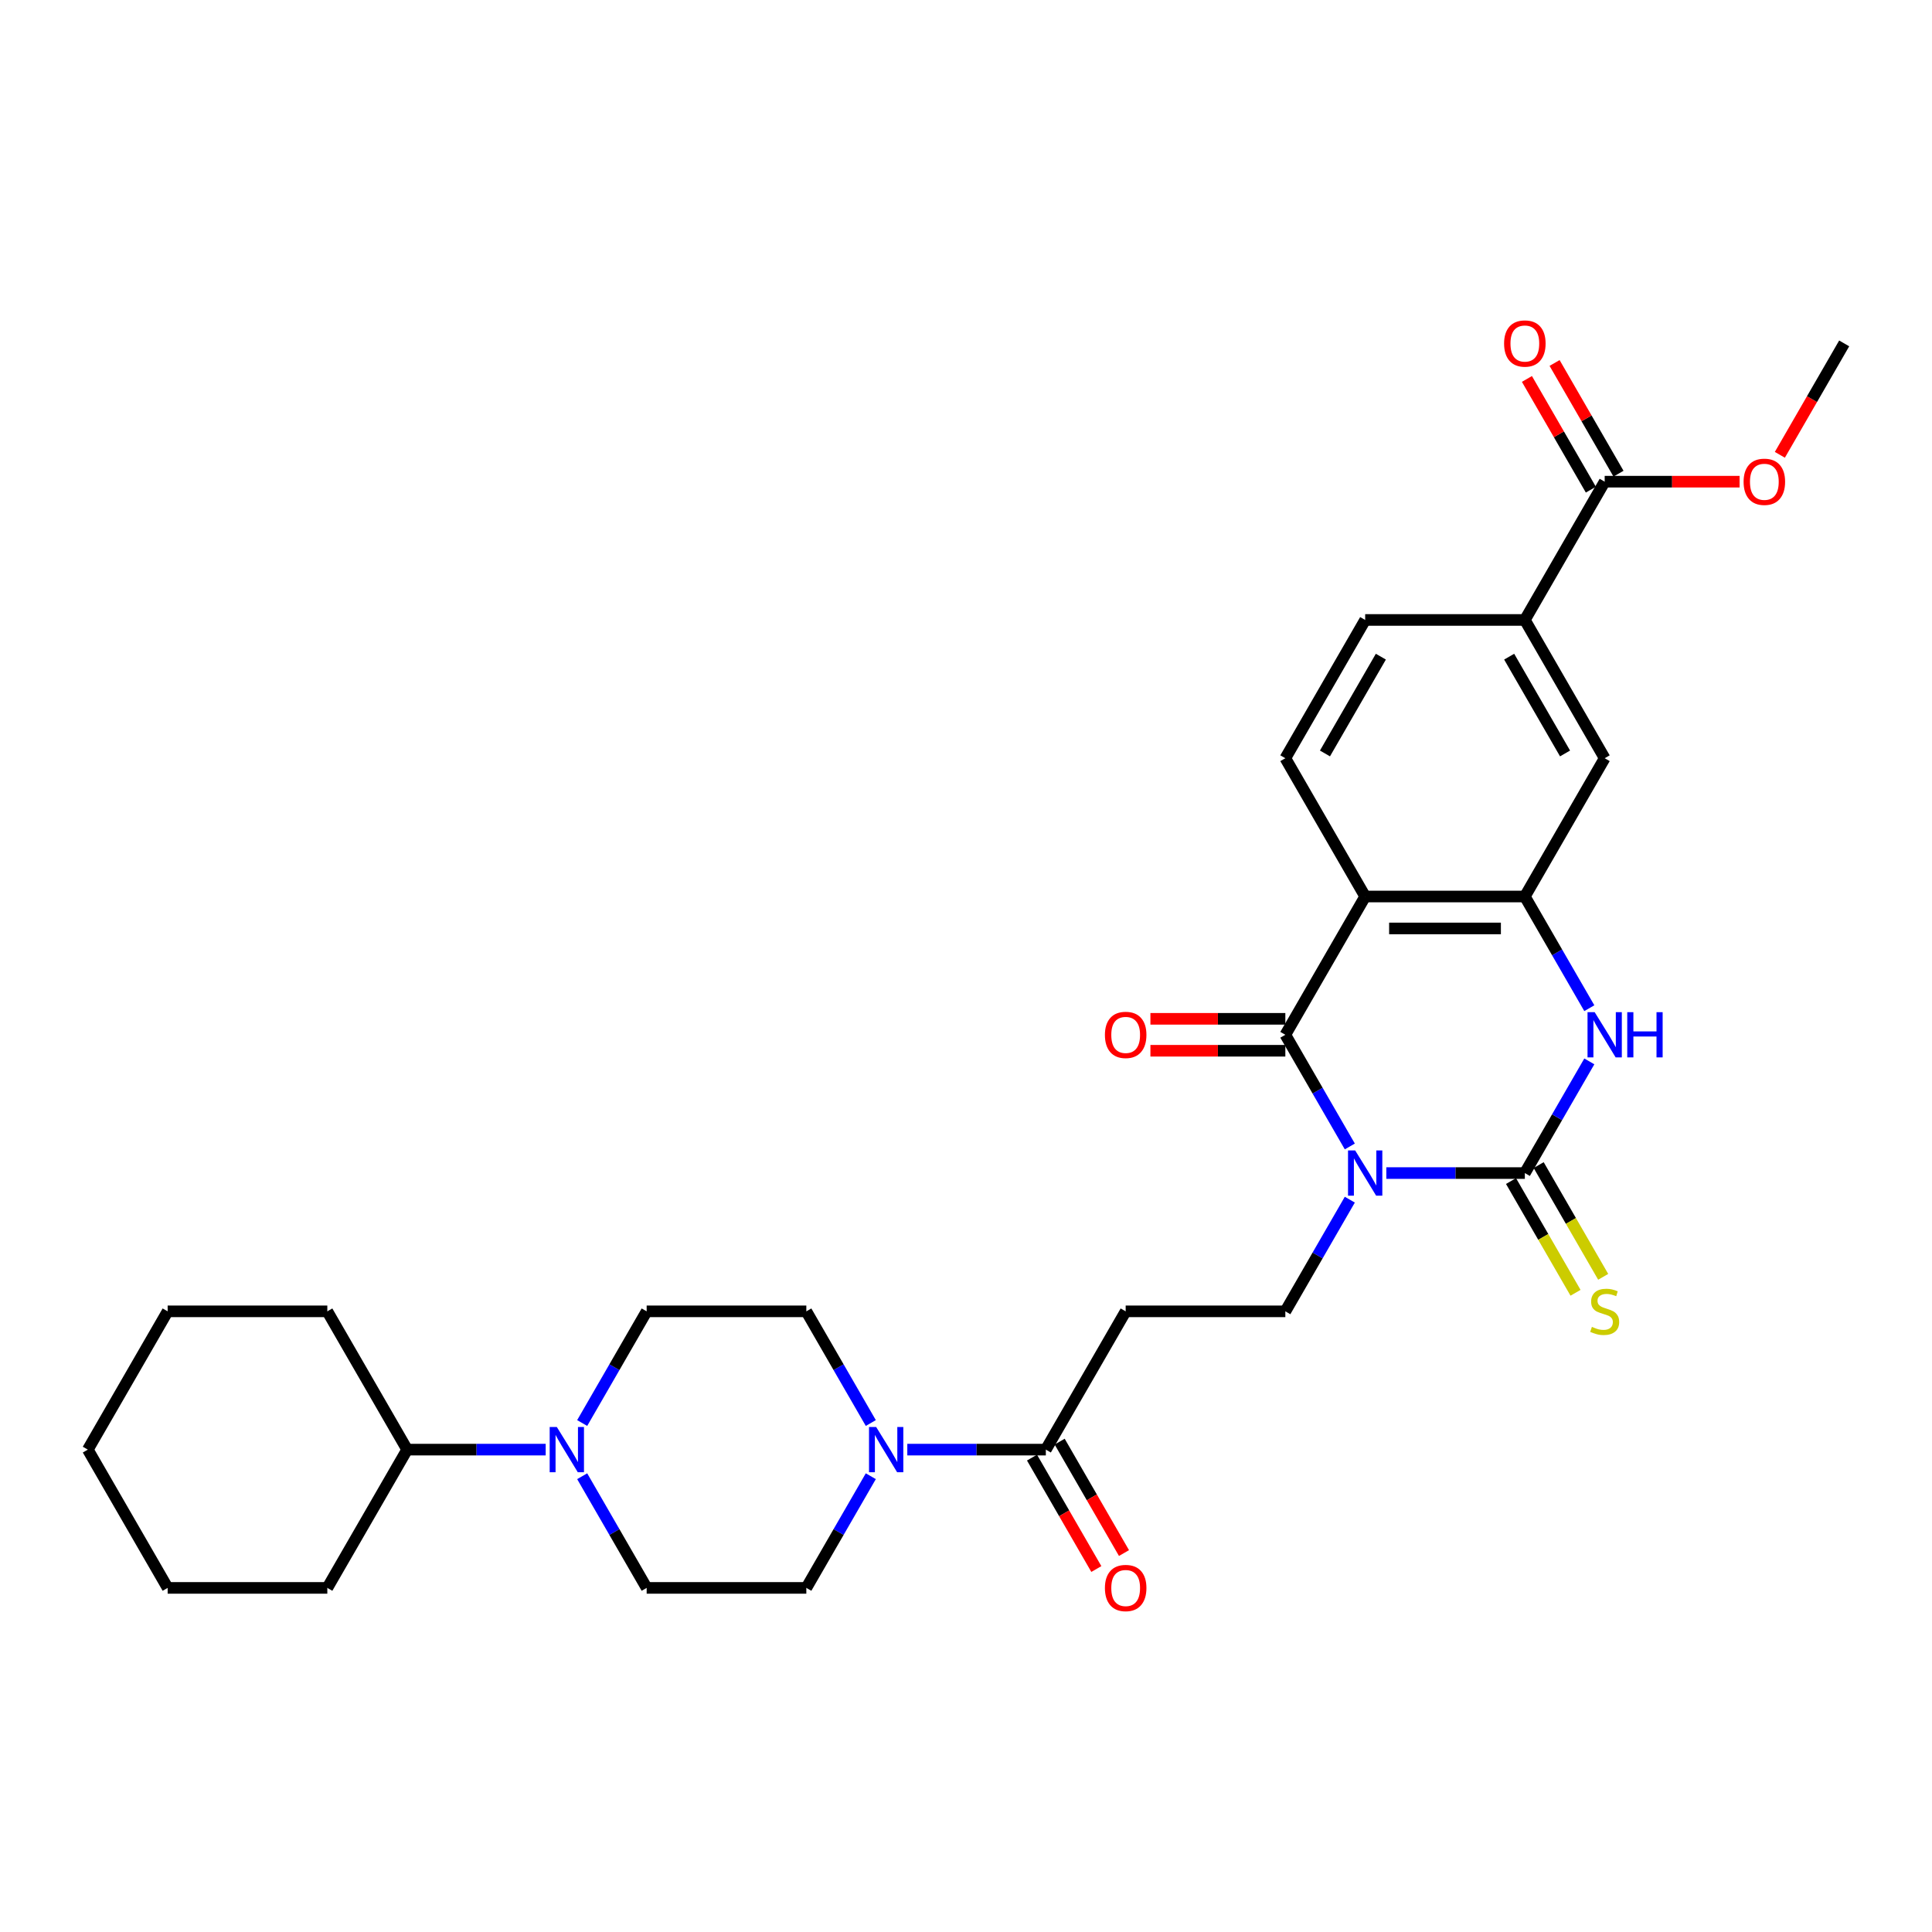 <?xml version='1.0' encoding='iso-8859-1'?>
<svg version='1.1' baseProfile='full'
              xmlns='http://www.w3.org/2000/svg'
                      xmlns:rdkit='http://www.rdkit.org/xml'
                      xmlns:xlink='http://www.w3.org/1999/xlink'
                  xml:space='preserve'
width='1000px' height='1000px' viewBox='0 0 1000 1000'>
<!-- END OF HEADER -->
<rect style='opacity:1.0;fill:#FFFFFF;stroke:none' width='1000' height='1000' x='0' y='0'> </rect>
<path class='bond-0' d='M 717.554,607.177 L 753.405,607.177' style='fill:none;fill-rule:evenodd;stroke:#0000FF;stroke-width:6px;stroke-linecap:butt;stroke-linejoin:miter;stroke-opacity:1' />
<path class='bond-0' d='M 753.405,607.177 L 789.256,607.177' style='fill:none;fill-rule:evenodd;stroke:#000000;stroke-width:6px;stroke-linecap:butt;stroke-linejoin:miter;stroke-opacity:1' />
<path class='bond-1' d='M 698.662,593.408 L 681.976,564.506' style='fill:none;fill-rule:evenodd;stroke:#0000FF;stroke-width:6px;stroke-linecap:butt;stroke-linejoin:miter;stroke-opacity:1' />
<path class='bond-1' d='M 681.976,564.506 L 665.289,535.604' style='fill:none;fill-rule:evenodd;stroke:#000000;stroke-width:6px;stroke-linecap:butt;stroke-linejoin:miter;stroke-opacity:1' />
<path class='bond-7' d='M 698.662,620.945 L 681.976,649.847' style='fill:none;fill-rule:evenodd;stroke:#0000FF;stroke-width:6px;stroke-linecap:butt;stroke-linejoin:miter;stroke-opacity:1' />
<path class='bond-7' d='M 681.976,649.847 L 665.289,678.749' style='fill:none;fill-rule:evenodd;stroke:#000000;stroke-width:6px;stroke-linecap:butt;stroke-linejoin:miter;stroke-opacity:1' />
<path class='bond-3' d='M 789.256,607.177 L 805.943,578.275' style='fill:none;fill-rule:evenodd;stroke:#000000;stroke-width:6px;stroke-linecap:butt;stroke-linejoin:miter;stroke-opacity:1' />
<path class='bond-3' d='M 805.943,578.275 L 822.629,549.373' style='fill:none;fill-rule:evenodd;stroke:#0000FF;stroke-width:6px;stroke-linecap:butt;stroke-linejoin:miter;stroke-opacity:1' />
<path class='bond-14' d='M 782.099,611.309 L 798.795,640.227' style='fill:none;fill-rule:evenodd;stroke:#000000;stroke-width:6px;stroke-linecap:butt;stroke-linejoin:miter;stroke-opacity:1' />
<path class='bond-14' d='M 798.795,640.227 L 815.491,669.146' style='fill:none;fill-rule:evenodd;stroke:#CCCC00;stroke-width:6px;stroke-linecap:butt;stroke-linejoin:miter;stroke-opacity:1' />
<path class='bond-14' d='M 796.413,603.044 L 813.109,631.963' style='fill:none;fill-rule:evenodd;stroke:#000000;stroke-width:6px;stroke-linecap:butt;stroke-linejoin:miter;stroke-opacity:1' />
<path class='bond-14' d='M 813.109,631.963 L 829.806,660.881' style='fill:none;fill-rule:evenodd;stroke:#CCCC00;stroke-width:6px;stroke-linecap:butt;stroke-linejoin:miter;stroke-opacity:1' />
<path class='bond-2' d='M 665.289,535.604 L 706.612,464.032' style='fill:none;fill-rule:evenodd;stroke:#000000;stroke-width:6px;stroke-linecap:butt;stroke-linejoin:miter;stroke-opacity:1' />
<path class='bond-15' d='M 665.289,527.34 L 630.372,527.34' style='fill:none;fill-rule:evenodd;stroke:#000000;stroke-width:6px;stroke-linecap:butt;stroke-linejoin:miter;stroke-opacity:1' />
<path class='bond-15' d='M 630.372,527.34 L 595.455,527.34' style='fill:none;fill-rule:evenodd;stroke:#FF0000;stroke-width:6px;stroke-linecap:butt;stroke-linejoin:miter;stroke-opacity:1' />
<path class='bond-15' d='M 665.289,543.869 L 630.372,543.869' style='fill:none;fill-rule:evenodd;stroke:#000000;stroke-width:6px;stroke-linecap:butt;stroke-linejoin:miter;stroke-opacity:1' />
<path class='bond-15' d='M 630.372,543.869 L 595.455,543.869' style='fill:none;fill-rule:evenodd;stroke:#FF0000;stroke-width:6px;stroke-linecap:butt;stroke-linejoin:miter;stroke-opacity:1' />
<path class='bond-4' d='M 706.612,464.032 L 789.256,464.032' style='fill:none;fill-rule:evenodd;stroke:#000000;stroke-width:6px;stroke-linecap:butt;stroke-linejoin:miter;stroke-opacity:1' />
<path class='bond-4' d='M 719.008,480.561 L 776.86,480.561' style='fill:none;fill-rule:evenodd;stroke:#000000;stroke-width:6px;stroke-linecap:butt;stroke-linejoin:miter;stroke-opacity:1' />
<path class='bond-12' d='M 706.612,464.032 L 665.289,392.46' style='fill:none;fill-rule:evenodd;stroke:#000000;stroke-width:6px;stroke-linecap:butt;stroke-linejoin:miter;stroke-opacity:1' />
<path class='bond-31' d='M 822.629,521.836 L 805.943,492.934' style='fill:none;fill-rule:evenodd;stroke:#0000FF;stroke-width:6px;stroke-linecap:butt;stroke-linejoin:miter;stroke-opacity:1' />
<path class='bond-31' d='M 805.943,492.934 L 789.256,464.032' style='fill:none;fill-rule:evenodd;stroke:#000000;stroke-width:6px;stroke-linecap:butt;stroke-linejoin:miter;stroke-opacity:1' />
<path class='bond-11' d='M 789.256,464.032 L 830.579,392.46' style='fill:none;fill-rule:evenodd;stroke:#000000;stroke-width:6px;stroke-linecap:butt;stroke-linejoin:miter;stroke-opacity:1' />
<path class='bond-5' d='M 469.62,750.321 L 505.471,750.321' style='fill:none;fill-rule:evenodd;stroke:#0000FF;stroke-width:6px;stroke-linecap:butt;stroke-linejoin:miter;stroke-opacity:1' />
<path class='bond-5' d='M 505.471,750.321 L 541.322,750.321' style='fill:none;fill-rule:evenodd;stroke:#000000;stroke-width:6px;stroke-linecap:butt;stroke-linejoin:miter;stroke-opacity:1' />
<path class='bond-16' d='M 450.728,736.553 L 434.042,707.651' style='fill:none;fill-rule:evenodd;stroke:#0000FF;stroke-width:6px;stroke-linecap:butt;stroke-linejoin:miter;stroke-opacity:1' />
<path class='bond-16' d='M 434.042,707.651 L 417.355,678.749' style='fill:none;fill-rule:evenodd;stroke:#000000;stroke-width:6px;stroke-linecap:butt;stroke-linejoin:miter;stroke-opacity:1' />
<path class='bond-17' d='M 450.728,764.09 L 434.042,792.992' style='fill:none;fill-rule:evenodd;stroke:#0000FF;stroke-width:6px;stroke-linecap:butt;stroke-linejoin:miter;stroke-opacity:1' />
<path class='bond-17' d='M 434.042,792.992 L 417.355,821.894' style='fill:none;fill-rule:evenodd;stroke:#000000;stroke-width:6px;stroke-linecap:butt;stroke-linejoin:miter;stroke-opacity:1' />
<path class='bond-6' d='M 541.322,750.321 L 582.645,678.749' style='fill:none;fill-rule:evenodd;stroke:#000000;stroke-width:6px;stroke-linecap:butt;stroke-linejoin:miter;stroke-opacity:1' />
<path class='bond-21' d='M 534.165,754.454 L 550.813,783.289' style='fill:none;fill-rule:evenodd;stroke:#000000;stroke-width:6px;stroke-linecap:butt;stroke-linejoin:miter;stroke-opacity:1' />
<path class='bond-21' d='M 550.813,783.289 L 567.462,812.125' style='fill:none;fill-rule:evenodd;stroke:#FF0000;stroke-width:6px;stroke-linecap:butt;stroke-linejoin:miter;stroke-opacity:1' />
<path class='bond-21' d='M 548.48,746.189 L 565.128,775.025' style='fill:none;fill-rule:evenodd;stroke:#000000;stroke-width:6px;stroke-linecap:butt;stroke-linejoin:miter;stroke-opacity:1' />
<path class='bond-21' d='M 565.128,775.025 L 581.776,803.861' style='fill:none;fill-rule:evenodd;stroke:#FF0000;stroke-width:6px;stroke-linecap:butt;stroke-linejoin:miter;stroke-opacity:1' />
<path class='bond-9' d='M 665.289,678.749 L 582.645,678.749' style='fill:none;fill-rule:evenodd;stroke:#000000;stroke-width:6px;stroke-linecap:butt;stroke-linejoin:miter;stroke-opacity:1' />
<path class='bond-8' d='M 301.338,764.09 L 318.024,792.992' style='fill:none;fill-rule:evenodd;stroke:#0000FF;stroke-width:6px;stroke-linecap:butt;stroke-linejoin:miter;stroke-opacity:1' />
<path class='bond-8' d='M 318.024,792.992 L 334.711,821.894' style='fill:none;fill-rule:evenodd;stroke:#000000;stroke-width:6px;stroke-linecap:butt;stroke-linejoin:miter;stroke-opacity:1' />
<path class='bond-23' d='M 282.446,750.321 L 246.595,750.321' style='fill:none;fill-rule:evenodd;stroke:#0000FF;stroke-width:6px;stroke-linecap:butt;stroke-linejoin:miter;stroke-opacity:1' />
<path class='bond-23' d='M 246.595,750.321 L 210.744,750.321' style='fill:none;fill-rule:evenodd;stroke:#000000;stroke-width:6px;stroke-linecap:butt;stroke-linejoin:miter;stroke-opacity:1' />
<path class='bond-33' d='M 301.338,736.553 L 318.024,707.651' style='fill:none;fill-rule:evenodd;stroke:#0000FF;stroke-width:6px;stroke-linecap:butt;stroke-linejoin:miter;stroke-opacity:1' />
<path class='bond-33' d='M 318.024,707.651 L 334.711,678.749' style='fill:none;fill-rule:evenodd;stroke:#000000;stroke-width:6px;stroke-linecap:butt;stroke-linejoin:miter;stroke-opacity:1' />
<path class='bond-10' d='M 830.579,249.315 L 789.256,320.887' style='fill:none;fill-rule:evenodd;stroke:#000000;stroke-width:6px;stroke-linecap:butt;stroke-linejoin:miter;stroke-opacity:1' />
<path class='bond-22' d='M 837.736,245.183 L 821.192,216.529' style='fill:none;fill-rule:evenodd;stroke:#000000;stroke-width:6px;stroke-linecap:butt;stroke-linejoin:miter;stroke-opacity:1' />
<path class='bond-22' d='M 821.192,216.529 L 804.649,187.875' style='fill:none;fill-rule:evenodd;stroke:#FF0000;stroke-width:6px;stroke-linecap:butt;stroke-linejoin:miter;stroke-opacity:1' />
<path class='bond-22' d='M 823.421,253.447 L 806.878,224.793' style='fill:none;fill-rule:evenodd;stroke:#000000;stroke-width:6px;stroke-linecap:butt;stroke-linejoin:miter;stroke-opacity:1' />
<path class='bond-22' d='M 806.878,224.793 L 790.335,196.139' style='fill:none;fill-rule:evenodd;stroke:#FF0000;stroke-width:6px;stroke-linecap:butt;stroke-linejoin:miter;stroke-opacity:1' />
<path class='bond-24' d='M 830.579,249.315 L 865.496,249.315' style='fill:none;fill-rule:evenodd;stroke:#000000;stroke-width:6px;stroke-linecap:butt;stroke-linejoin:miter;stroke-opacity:1' />
<path class='bond-24' d='M 865.496,249.315 L 900.413,249.315' style='fill:none;fill-rule:evenodd;stroke:#FF0000;stroke-width:6px;stroke-linecap:butt;stroke-linejoin:miter;stroke-opacity:1' />
<path class='bond-32' d='M 830.579,392.46 L 789.256,320.887' style='fill:none;fill-rule:evenodd;stroke:#000000;stroke-width:6px;stroke-linecap:butt;stroke-linejoin:miter;stroke-opacity:1' />
<path class='bond-32' d='M 810.066,389.988 L 781.14,339.888' style='fill:none;fill-rule:evenodd;stroke:#000000;stroke-width:6px;stroke-linecap:butt;stroke-linejoin:miter;stroke-opacity:1' />
<path class='bond-20' d='M 665.289,392.46 L 706.612,320.887' style='fill:none;fill-rule:evenodd;stroke:#000000;stroke-width:6px;stroke-linecap:butt;stroke-linejoin:miter;stroke-opacity:1' />
<path class='bond-20' d='M 685.802,389.988 L 714.728,339.888' style='fill:none;fill-rule:evenodd;stroke:#000000;stroke-width:6px;stroke-linecap:butt;stroke-linejoin:miter;stroke-opacity:1' />
<path class='bond-13' d='M 789.256,320.887 L 706.612,320.887' style='fill:none;fill-rule:evenodd;stroke:#000000;stroke-width:6px;stroke-linecap:butt;stroke-linejoin:miter;stroke-opacity:1' />
<path class='bond-18' d='M 417.355,678.749 L 334.711,678.749' style='fill:none;fill-rule:evenodd;stroke:#000000;stroke-width:6px;stroke-linecap:butt;stroke-linejoin:miter;stroke-opacity:1' />
<path class='bond-19' d='M 417.355,821.894 L 334.711,821.894' style='fill:none;fill-rule:evenodd;stroke:#000000;stroke-width:6px;stroke-linecap:butt;stroke-linejoin:miter;stroke-opacity:1' />
<path class='bond-25' d='M 210.744,750.321 L 169.421,678.749' style='fill:none;fill-rule:evenodd;stroke:#000000;stroke-width:6px;stroke-linecap:butt;stroke-linejoin:miter;stroke-opacity:1' />
<path class='bond-26' d='M 210.744,750.321 L 169.421,821.894' style='fill:none;fill-rule:evenodd;stroke:#000000;stroke-width:6px;stroke-linecap:butt;stroke-linejoin:miter;stroke-opacity:1' />
<path class='bond-27' d='M 921.249,235.414 L 937.897,206.578' style='fill:none;fill-rule:evenodd;stroke:#FF0000;stroke-width:6px;stroke-linecap:butt;stroke-linejoin:miter;stroke-opacity:1' />
<path class='bond-27' d='M 937.897,206.578 L 954.545,177.743' style='fill:none;fill-rule:evenodd;stroke:#000000;stroke-width:6px;stroke-linecap:butt;stroke-linejoin:miter;stroke-opacity:1' />
<path class='bond-29' d='M 169.421,678.749 L 86.777,678.749' style='fill:none;fill-rule:evenodd;stroke:#000000;stroke-width:6px;stroke-linecap:butt;stroke-linejoin:miter;stroke-opacity:1' />
<path class='bond-28' d='M 169.421,821.894 L 86.777,821.894' style='fill:none;fill-rule:evenodd;stroke:#000000;stroke-width:6px;stroke-linecap:butt;stroke-linejoin:miter;stroke-opacity:1' />
<path class='bond-30' d='M 86.777,821.894 L 45.455,750.321' style='fill:none;fill-rule:evenodd;stroke:#000000;stroke-width:6px;stroke-linecap:butt;stroke-linejoin:miter;stroke-opacity:1' />
<path class='bond-34' d='M 86.777,678.749 L 45.455,750.321' style='fill:none;fill-rule:evenodd;stroke:#000000;stroke-width:6px;stroke-linecap:butt;stroke-linejoin:miter;stroke-opacity:1' />
<path  class='atom-0' d='M 701.438 595.474
L 709.107 607.871
Q 709.868 609.094, 711.091 611.309
Q 712.314 613.524, 712.38 613.656
L 712.38 595.474
L 715.488 595.474
L 715.488 618.879
L 712.281 618.879
L 704.05 605.325
Q 703.091 603.739, 702.066 601.921
Q 701.074 600.102, 700.777 599.54
L 700.777 618.879
L 697.736 618.879
L 697.736 595.474
L 701.438 595.474
' fill='#0000FF'/>
<path  class='atom-4' d='M 825.405 523.902
L 833.074 536.299
Q 833.835 537.522, 835.058 539.737
Q 836.281 541.951, 836.347 542.084
L 836.347 523.902
L 839.455 523.902
L 839.455 547.307
L 836.248 547.307
L 828.017 533.753
Q 827.058 532.166, 826.033 530.348
Q 825.041 528.53, 824.744 527.968
L 824.744 547.307
L 821.702 547.307
L 821.702 523.902
L 825.405 523.902
' fill='#0000FF'/>
<path  class='atom-4' d='M 842.264 523.902
L 845.438 523.902
L 845.438 533.852
L 857.405 533.852
L 857.405 523.902
L 860.579 523.902
L 860.579 547.307
L 857.405 547.307
L 857.405 536.497
L 845.438 536.497
L 845.438 547.307
L 842.264 547.307
L 842.264 523.902
' fill='#0000FF'/>
<path  class='atom-6' d='M 453.504 738.619
L 461.174 751.016
Q 461.934 752.239, 463.157 754.454
Q 464.38 756.669, 464.446 756.801
L 464.446 738.619
L 467.554 738.619
L 467.554 762.024
L 464.347 762.024
L 456.116 748.47
Q 455.157 746.883, 454.132 745.065
Q 453.14 743.247, 452.843 742.685
L 452.843 762.024
L 449.802 762.024
L 449.802 738.619
L 453.504 738.619
' fill='#0000FF'/>
<path  class='atom-9' d='M 288.215 738.619
L 295.884 751.016
Q 296.645 752.239, 297.868 754.454
Q 299.091 756.669, 299.157 756.801
L 299.157 738.619
L 302.264 738.619
L 302.264 762.024
L 299.058 762.024
L 290.826 748.47
Q 289.868 746.883, 288.843 745.065
Q 287.851 743.247, 287.554 742.685
L 287.554 762.024
L 284.512 762.024
L 284.512 738.619
L 288.215 738.619
' fill='#0000FF'/>
<path  class='atom-15' d='M 823.967 686.782
Q 824.231 686.881, 825.322 687.344
Q 826.413 687.807, 827.603 688.104
Q 828.826 688.369, 830.017 688.369
Q 832.231 688.369, 833.521 687.311
Q 834.81 686.22, 834.81 684.336
Q 834.81 683.047, 834.149 682.253
Q 833.521 681.46, 832.529 681.03
Q 831.537 680.6, 829.884 680.104
Q 827.802 679.476, 826.545 678.881
Q 825.322 678.286, 824.43 677.03
Q 823.57 675.774, 823.57 673.658
Q 823.57 670.716, 825.554 668.898
Q 827.57 667.08, 831.537 667.08
Q 834.248 667.08, 837.322 668.369
L 836.562 670.914
Q 833.752 669.757, 831.636 669.757
Q 829.355 669.757, 828.099 670.716
Q 826.843 671.642, 826.876 673.261
Q 826.876 674.518, 827.504 675.278
Q 828.165 676.038, 829.091 676.468
Q 830.05 676.898, 831.636 677.394
Q 833.752 678.055, 835.008 678.716
Q 836.264 679.377, 837.157 680.733
Q 838.083 682.055, 838.083 684.336
Q 838.083 687.575, 835.901 689.328
Q 833.752 691.047, 830.149 691.047
Q 828.066 691.047, 826.479 690.584
Q 824.926 690.154, 823.074 689.394
L 823.967 686.782
' fill='#CCCC00'/>
<path  class='atom-16' d='M 571.901 535.67
Q 571.901 530.051, 574.678 526.91
Q 577.455 523.77, 582.645 523.77
Q 587.835 523.77, 590.612 526.91
Q 593.388 530.051, 593.388 535.67
Q 593.388 541.356, 590.579 544.596
Q 587.769 547.803, 582.645 547.803
Q 577.488 547.803, 574.678 544.596
Q 571.901 541.389, 571.901 535.67
M 582.645 545.158
Q 586.215 545.158, 588.132 542.778
Q 590.083 540.365, 590.083 535.67
Q 590.083 531.075, 588.132 528.761
Q 586.215 526.414, 582.645 526.414
Q 579.074 526.414, 577.124 528.728
Q 575.207 531.042, 575.207 535.67
Q 575.207 540.398, 577.124 542.778
Q 579.074 545.158, 582.645 545.158
' fill='#FF0000'/>
<path  class='atom-22' d='M 571.901 821.96
Q 571.901 816.34, 574.678 813.2
Q 577.455 810.059, 582.645 810.059
Q 587.835 810.059, 590.612 813.2
Q 593.388 816.34, 593.388 821.96
Q 593.388 827.646, 590.579 830.885
Q 587.769 834.092, 582.645 834.092
Q 577.488 834.092, 574.678 830.885
Q 571.901 827.679, 571.901 821.96
M 582.645 831.447
Q 586.215 831.447, 588.132 829.067
Q 590.083 826.654, 590.083 821.96
Q 590.083 817.365, 588.132 815.051
Q 586.215 812.704, 582.645 812.704
Q 579.074 812.704, 577.124 815.018
Q 575.207 817.332, 575.207 821.96
Q 575.207 826.687, 577.124 829.067
Q 579.074 831.447, 582.645 831.447
' fill='#FF0000'/>
<path  class='atom-23' d='M 778.512 177.809
Q 778.512 172.189, 781.289 169.048
Q 784.066 165.908, 789.256 165.908
Q 794.446 165.908, 797.223 169.048
Q 800 172.189, 800 177.809
Q 800 183.495, 797.19 186.734
Q 794.38 189.941, 789.256 189.941
Q 784.099 189.941, 781.289 186.734
Q 778.512 183.528, 778.512 177.809
M 789.256 187.296
Q 792.826 187.296, 794.744 184.916
Q 796.694 182.503, 796.694 177.809
Q 796.694 173.214, 794.744 170.9
Q 792.826 168.553, 789.256 168.553
Q 785.686 168.553, 783.736 170.867
Q 781.818 173.181, 781.818 177.809
Q 781.818 182.536, 783.736 184.916
Q 785.686 187.296, 789.256 187.296
' fill='#FF0000'/>
<path  class='atom-25' d='M 902.479 249.381
Q 902.479 243.761, 905.256 240.621
Q 908.033 237.48, 913.223 237.48
Q 918.413 237.48, 921.19 240.621
Q 923.967 243.761, 923.967 249.381
Q 923.967 255.067, 921.157 258.307
Q 918.347 261.513, 913.223 261.513
Q 908.066 261.513, 905.256 258.307
Q 902.479 255.1, 902.479 249.381
M 913.223 258.869
Q 916.793 258.869, 918.711 256.489
Q 920.661 254.075, 920.661 249.381
Q 920.661 244.786, 918.711 242.472
Q 916.793 240.125, 913.223 240.125
Q 909.653 240.125, 907.702 242.439
Q 905.785 244.753, 905.785 249.381
Q 905.785 254.108, 907.702 256.489
Q 909.653 258.869, 913.223 258.869
' fill='#FF0000'/>
</svg>
